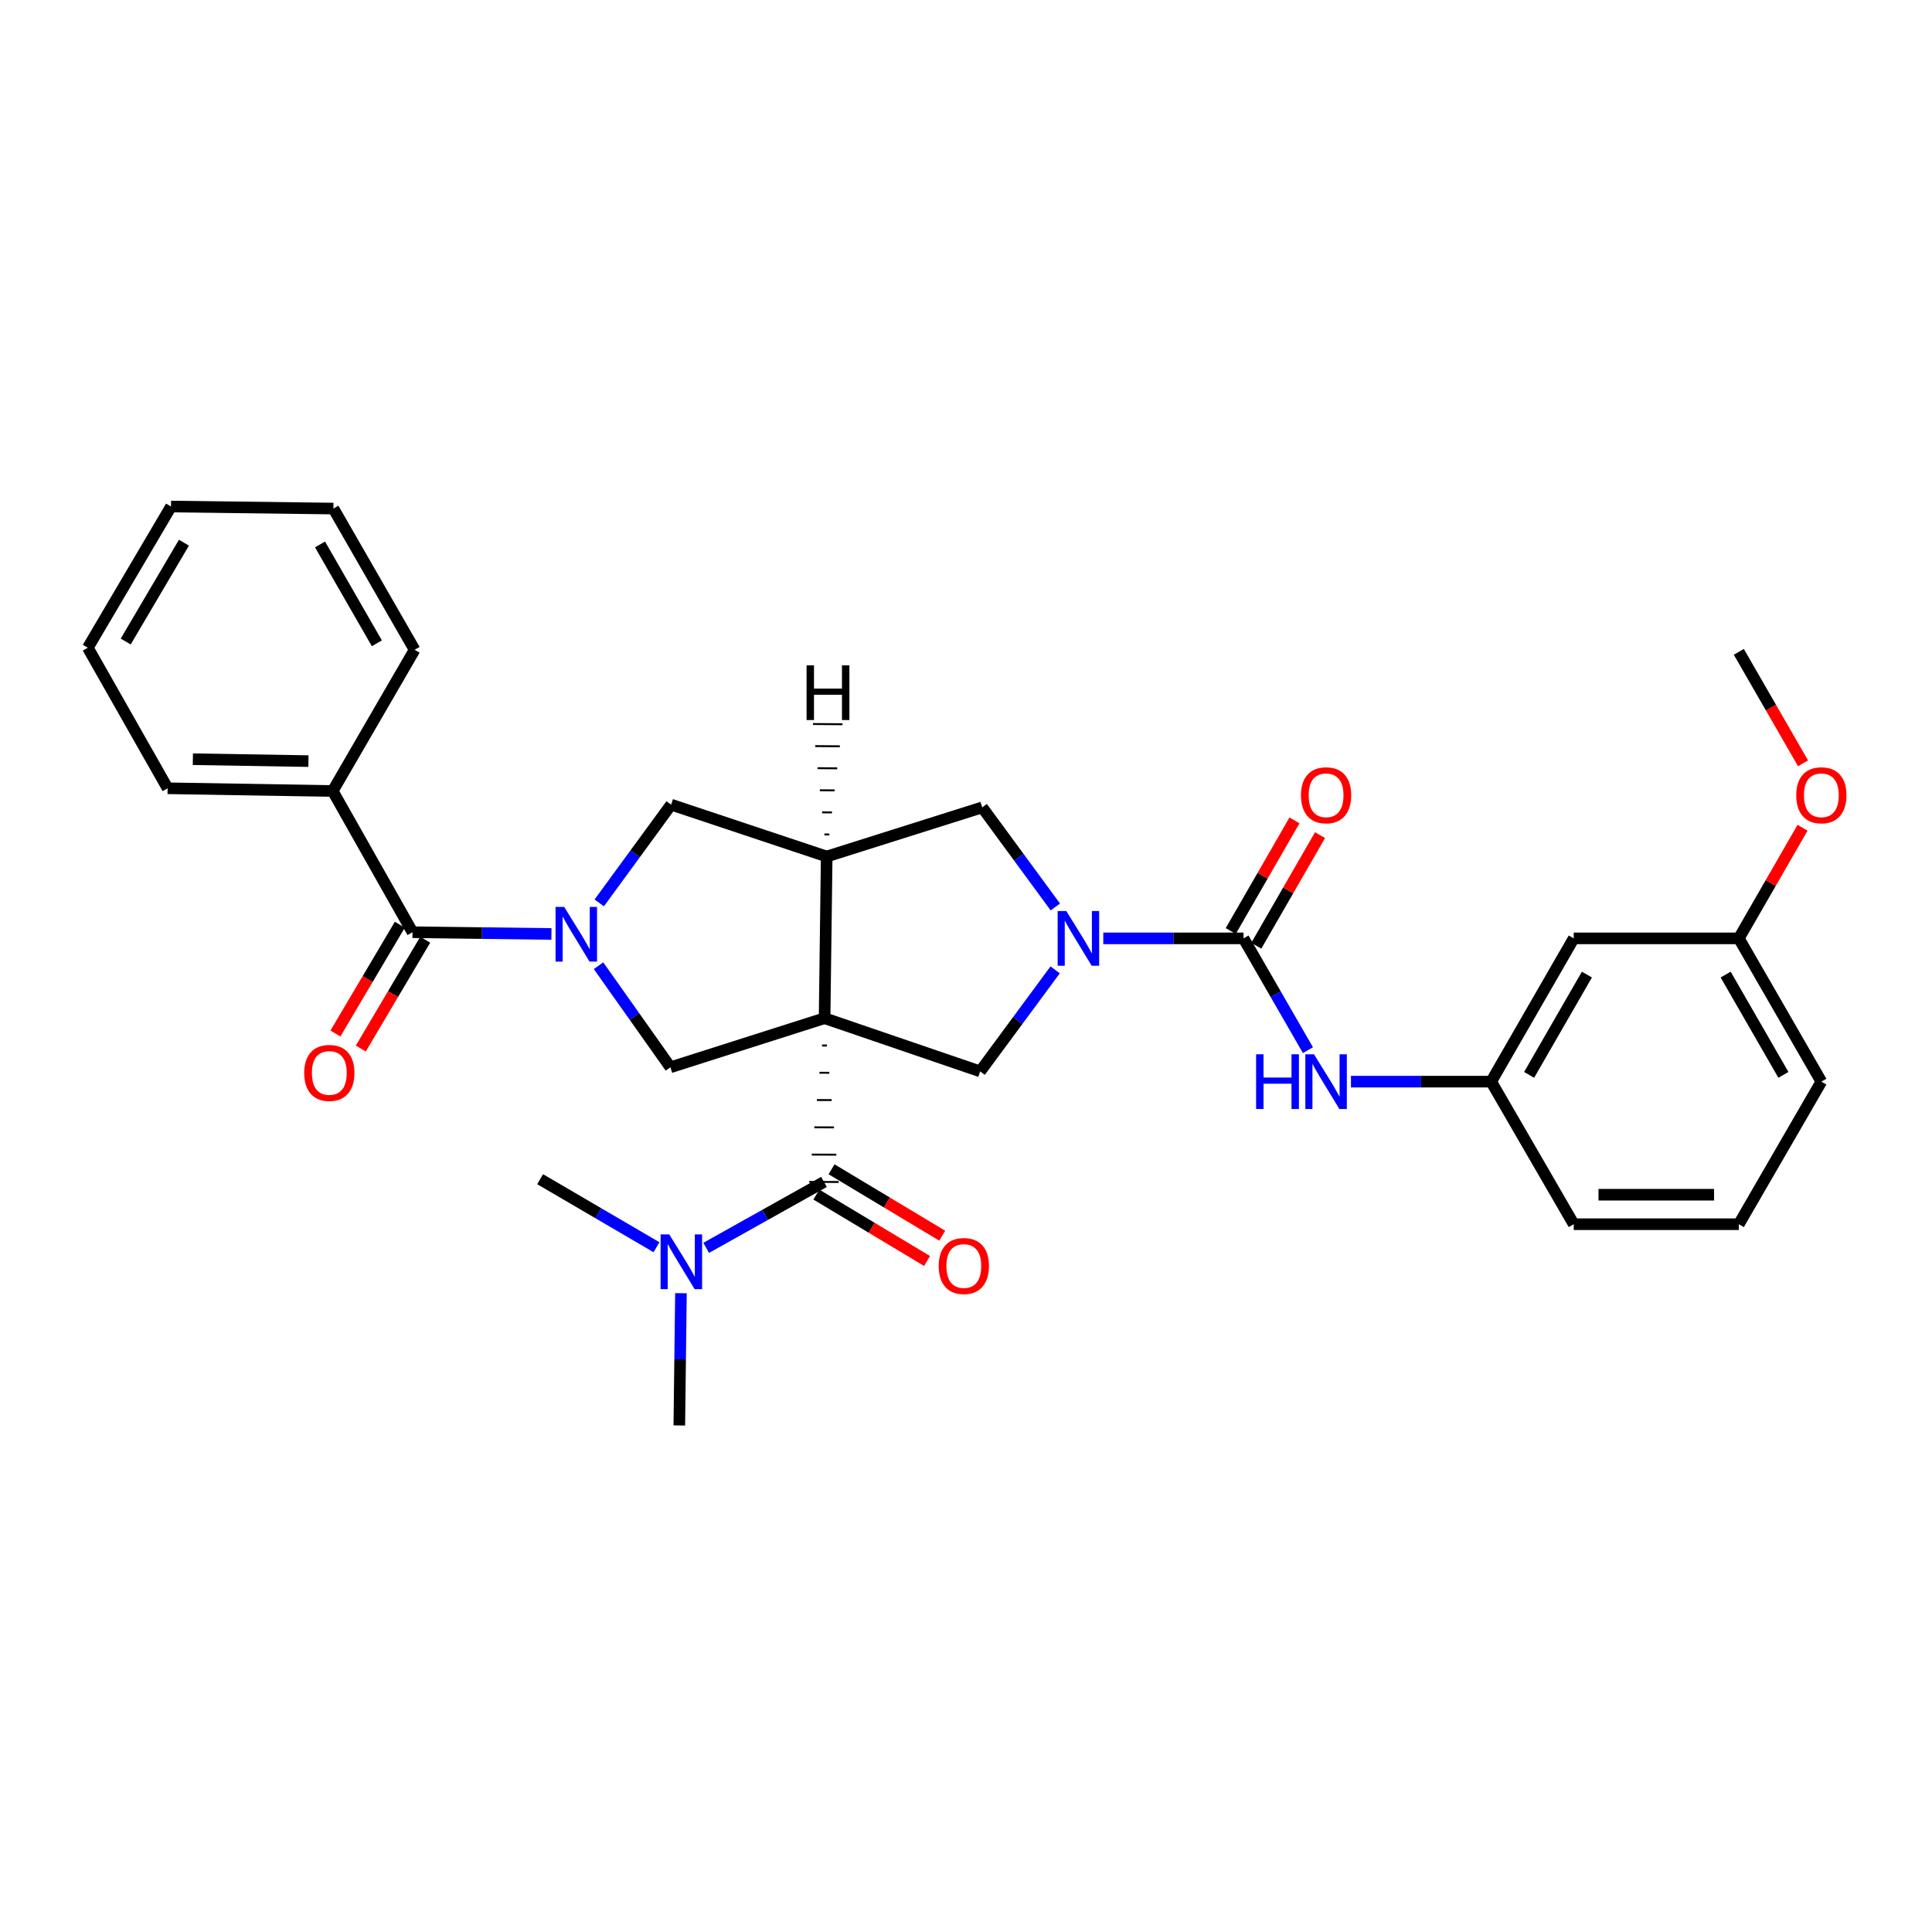 <?xml version='1.0' encoding='iso-8859-1'?>
<svg version='1.1' baseProfile='full'
              xmlns='http://www.w3.org/2000/svg'
                      xmlns:rdkit='http://www.rdkit.org/xml'
                      xmlns:xlink='http://www.w3.org/1999/xlink'
                  xml:space='preserve'
width='1000px' height='1000px' viewBox='0 0 1000 1000'>
<!-- END OF HEADER -->
<rect style='opacity:1.0;fill:#FFFFFF;stroke:none' width='1000' height='1000' x='0' y='0'> </rect>
<path class='bond-2' d='M 426.807,527.019 L 427.893,443.333' style='fill:none;fill-rule:evenodd;stroke:#000000;stroke-width:6px;stroke-linecap:butt;stroke-linejoin:miter;stroke-opacity:1' />
<path class='bond-3' d='M 425.48,541.138 L 428.024,541.148' style='fill:none;fill-rule:evenodd;stroke:#000000;stroke-width:1.0px;stroke-linecap:butt;stroke-linejoin:miter;stroke-opacity:1' />
<path class='bond-3' d='M 424.153,555.258 L 429.241,555.278' style='fill:none;fill-rule:evenodd;stroke:#000000;stroke-width:1.0px;stroke-linecap:butt;stroke-linejoin:miter;stroke-opacity:1' />
<path class='bond-3' d='M 422.826,569.377 L 430.458,569.407' style='fill:none;fill-rule:evenodd;stroke:#000000;stroke-width:1.0px;stroke-linecap:butt;stroke-linejoin:miter;stroke-opacity:1' />
<path class='bond-3' d='M 421.499,583.496 L 431.675,583.536' style='fill:none;fill-rule:evenodd;stroke:#000000;stroke-width:1.0px;stroke-linecap:butt;stroke-linejoin:miter;stroke-opacity:1' />
<path class='bond-3' d='M 420.171,597.616 L 432.892,597.665' style='fill:none;fill-rule:evenodd;stroke:#000000;stroke-width:1.0px;stroke-linecap:butt;stroke-linejoin:miter;stroke-opacity:1' />
<path class='bond-3' d='M 418.844,611.735 L 434.109,611.795' style='fill:none;fill-rule:evenodd;stroke:#000000;stroke-width:1.0px;stroke-linecap:butt;stroke-linejoin:miter;stroke-opacity:1' />
<path class='bond-5' d='M 426.807,527.019 L 347.005,552.435' style='fill:none;fill-rule:evenodd;stroke:#000000;stroke-width:6px;stroke-linecap:butt;stroke-linejoin:miter;stroke-opacity:1' />
<path class='bond-6' d='M 426.807,527.019 L 507.338,554.555' style='fill:none;fill-rule:evenodd;stroke:#000000;stroke-width:6px;stroke-linecap:butt;stroke-linejoin:miter;stroke-opacity:1' />
<path class='bond-0' d='M 309.796,499.85 L 328.401,526.143' style='fill:none;fill-rule:evenodd;stroke:#0000FF;stroke-width:6px;stroke-linecap:butt;stroke-linejoin:miter;stroke-opacity:1' />
<path class='bond-0' d='M 328.401,526.143 L 347.005,552.435' style='fill:none;fill-rule:evenodd;stroke:#000000;stroke-width:6px;stroke-linecap:butt;stroke-linejoin:miter;stroke-opacity:1' />
<path class='bond-7' d='M 285.426,483.42 L 249.474,482.966' style='fill:none;fill-rule:evenodd;stroke:#0000FF;stroke-width:6px;stroke-linecap:butt;stroke-linejoin:miter;stroke-opacity:1' />
<path class='bond-7' d='M 249.474,482.966 L 213.522,482.513' style='fill:none;fill-rule:evenodd;stroke:#000000;stroke-width:6px;stroke-linecap:butt;stroke-linejoin:miter;stroke-opacity:1' />
<path class='bond-32' d='M 310.162,467.343 L 328.762,441.914' style='fill:none;fill-rule:evenodd;stroke:#0000FF;stroke-width:6px;stroke-linecap:butt;stroke-linejoin:miter;stroke-opacity:1' />
<path class='bond-32' d='M 328.762,441.914 L 347.362,416.484' style='fill:none;fill-rule:evenodd;stroke:#000000;stroke-width:6px;stroke-linecap:butt;stroke-linejoin:miter;stroke-opacity:1' />
<path class='bond-1' d='M 546.144,502.002 L 526.741,528.278' style='fill:none;fill-rule:evenodd;stroke:#0000FF;stroke-width:6px;stroke-linecap:butt;stroke-linejoin:miter;stroke-opacity:1' />
<path class='bond-1' d='M 526.741,528.278 L 507.338,554.555' style='fill:none;fill-rule:evenodd;stroke:#000000;stroke-width:6px;stroke-linecap:butt;stroke-linejoin:miter;stroke-opacity:1' />
<path class='bond-4' d='M 571.056,485.702 L 607.351,485.702' style='fill:none;fill-rule:evenodd;stroke:#0000FF;stroke-width:6px;stroke-linecap:butt;stroke-linejoin:miter;stroke-opacity:1' />
<path class='bond-4' d='M 607.351,485.702 L 643.646,485.702' style='fill:none;fill-rule:evenodd;stroke:#000000;stroke-width:6px;stroke-linecap:butt;stroke-linejoin:miter;stroke-opacity:1' />
<path class='bond-31' d='M 546.237,469.439 L 527.313,443.669' style='fill:none;fill-rule:evenodd;stroke:#0000FF;stroke-width:6px;stroke-linecap:butt;stroke-linejoin:miter;stroke-opacity:1' />
<path class='bond-31' d='M 527.313,443.669 L 508.39,417.9' style='fill:none;fill-rule:evenodd;stroke:#000000;stroke-width:6px;stroke-linecap:butt;stroke-linejoin:miter;stroke-opacity:1' />
<path class='bond-8' d='M 427.893,443.333 L 347.362,416.484' style='fill:none;fill-rule:evenodd;stroke:#000000;stroke-width:6px;stroke-linecap:butt;stroke-linejoin:miter;stroke-opacity:1' />
<path class='bond-9' d='M 427.893,443.333 L 508.39,417.9' style='fill:none;fill-rule:evenodd;stroke:#000000;stroke-width:6px;stroke-linecap:butt;stroke-linejoin:miter;stroke-opacity:1' />
<path class='bond-35' d='M 429.255,431.923 L 426.711,431.903' style='fill:none;fill-rule:evenodd;stroke:#000000;stroke-width:1.0px;stroke-linecap:butt;stroke-linejoin:miter;stroke-opacity:1' />
<path class='bond-35' d='M 430.617,420.512 L 425.529,420.472' style='fill:none;fill-rule:evenodd;stroke:#000000;stroke-width:1.0px;stroke-linecap:butt;stroke-linejoin:miter;stroke-opacity:1' />
<path class='bond-35' d='M 431.979,409.102 L 424.347,409.042' style='fill:none;fill-rule:evenodd;stroke:#000000;stroke-width:1.0px;stroke-linecap:butt;stroke-linejoin:miter;stroke-opacity:1' />
<path class='bond-35' d='M 433.342,397.691 L 423.165,397.611' style='fill:none;fill-rule:evenodd;stroke:#000000;stroke-width:1.0px;stroke-linecap:butt;stroke-linejoin:miter;stroke-opacity:1' />
<path class='bond-35' d='M 434.704,386.281 L 421.983,386.181' style='fill:none;fill-rule:evenodd;stroke:#000000;stroke-width:1.0px;stroke-linecap:butt;stroke-linejoin:miter;stroke-opacity:1' />
<path class='bond-35' d='M 436.066,374.871 L 420.802,374.75' style='fill:none;fill-rule:evenodd;stroke:#000000;stroke-width:1.0px;stroke-linecap:butt;stroke-linejoin:miter;stroke-opacity:1' />
<path class='bond-11' d='M 426.477,611.765 L 395.997,628.826' style='fill:none;fill-rule:evenodd;stroke:#000000;stroke-width:6px;stroke-linecap:butt;stroke-linejoin:miter;stroke-opacity:1' />
<path class='bond-11' d='M 395.997,628.826 L 365.517,645.887' style='fill:none;fill-rule:evenodd;stroke:#0000FF;stroke-width:6px;stroke-linecap:butt;stroke-linejoin:miter;stroke-opacity:1' />
<path class='bond-12' d='M 422.55,618.31 L 451.194,635.495' style='fill:none;fill-rule:evenodd;stroke:#000000;stroke-width:6px;stroke-linecap:butt;stroke-linejoin:miter;stroke-opacity:1' />
<path class='bond-12' d='M 451.194,635.495 L 479.837,652.681' style='fill:none;fill-rule:evenodd;stroke:#FF0000;stroke-width:6px;stroke-linecap:butt;stroke-linejoin:miter;stroke-opacity:1' />
<path class='bond-12' d='M 430.403,605.22 L 459.047,622.406' style='fill:none;fill-rule:evenodd;stroke:#000000;stroke-width:6px;stroke-linecap:butt;stroke-linejoin:miter;stroke-opacity:1' />
<path class='bond-12' d='M 459.047,622.406 L 487.691,639.591' style='fill:none;fill-rule:evenodd;stroke:#FF0000;stroke-width:6px;stroke-linecap:butt;stroke-linejoin:miter;stroke-opacity:1' />
<path class='bond-10' d='M 643.646,485.702 L 660.316,514.629' style='fill:none;fill-rule:evenodd;stroke:#000000;stroke-width:6px;stroke-linecap:butt;stroke-linejoin:miter;stroke-opacity:1' />
<path class='bond-10' d='M 660.316,514.629 L 676.986,543.556' style='fill:none;fill-rule:evenodd;stroke:#0000FF;stroke-width:6px;stroke-linecap:butt;stroke-linejoin:miter;stroke-opacity:1' />
<path class='bond-13' d='M 650.259,489.513 L 666.756,460.886' style='fill:none;fill-rule:evenodd;stroke:#000000;stroke-width:6px;stroke-linecap:butt;stroke-linejoin:miter;stroke-opacity:1' />
<path class='bond-13' d='M 666.756,460.886 L 683.254,432.259' style='fill:none;fill-rule:evenodd;stroke:#FF0000;stroke-width:6px;stroke-linecap:butt;stroke-linejoin:miter;stroke-opacity:1' />
<path class='bond-13' d='M 637.033,481.891 L 653.53,453.264' style='fill:none;fill-rule:evenodd;stroke:#000000;stroke-width:6px;stroke-linecap:butt;stroke-linejoin:miter;stroke-opacity:1' />
<path class='bond-13' d='M 653.53,453.264 L 670.028,424.637' style='fill:none;fill-rule:evenodd;stroke:#FF0000;stroke-width:6px;stroke-linecap:butt;stroke-linejoin:miter;stroke-opacity:1' />
<path class='bond-14' d='M 206.954,478.625 L 190.285,506.786' style='fill:none;fill-rule:evenodd;stroke:#000000;stroke-width:6px;stroke-linecap:butt;stroke-linejoin:miter;stroke-opacity:1' />
<path class='bond-14' d='M 190.285,506.786 L 173.617,534.946' style='fill:none;fill-rule:evenodd;stroke:#FF0000;stroke-width:6px;stroke-linecap:butt;stroke-linejoin:miter;stroke-opacity:1' />
<path class='bond-14' d='M 220.09,486.401 L 203.421,514.561' style='fill:none;fill-rule:evenodd;stroke:#000000;stroke-width:6px;stroke-linecap:butt;stroke-linejoin:miter;stroke-opacity:1' />
<path class='bond-14' d='M 203.421,514.561 L 186.753,542.722' style='fill:none;fill-rule:evenodd;stroke:#FF0000;stroke-width:6px;stroke-linecap:butt;stroke-linejoin:miter;stroke-opacity:1' />
<path class='bond-16' d='M 213.522,482.513 L 172.205,409.428' style='fill:none;fill-rule:evenodd;stroke:#000000;stroke-width:6px;stroke-linecap:butt;stroke-linejoin:miter;stroke-opacity:1' />
<path class='bond-15' d='M 699.256,559.856 L 735.543,559.856' style='fill:none;fill-rule:evenodd;stroke:#0000FF;stroke-width:6px;stroke-linecap:butt;stroke-linejoin:miter;stroke-opacity:1' />
<path class='bond-15' d='M 735.543,559.856 L 771.829,559.856' style='fill:none;fill-rule:evenodd;stroke:#000000;stroke-width:6px;stroke-linecap:butt;stroke-linejoin:miter;stroke-opacity:1' />
<path class='bond-21' d='M 352.46,669.361 L 352.035,703.59' style='fill:none;fill-rule:evenodd;stroke:#0000FF;stroke-width:6px;stroke-linecap:butt;stroke-linejoin:miter;stroke-opacity:1' />
<path class='bond-21' d='M 352.035,703.59 L 351.61,737.82' style='fill:none;fill-rule:evenodd;stroke:#000000;stroke-width:6px;stroke-linecap:butt;stroke-linejoin:miter;stroke-opacity:1' />
<path class='bond-22' d='M 339.805,645.566 L 309.687,627.957' style='fill:none;fill-rule:evenodd;stroke:#0000FF;stroke-width:6px;stroke-linecap:butt;stroke-linejoin:miter;stroke-opacity:1' />
<path class='bond-22' d='M 309.687,627.957 L 279.568,610.349' style='fill:none;fill-rule:evenodd;stroke:#000000;stroke-width:6px;stroke-linecap:butt;stroke-linejoin:miter;stroke-opacity:1' />
<path class='bond-17' d='M 771.829,559.856 L 814.563,485.702' style='fill:none;fill-rule:evenodd;stroke:#000000;stroke-width:6px;stroke-linecap:butt;stroke-linejoin:miter;stroke-opacity:1' />
<path class='bond-17' d='M 791.465,556.354 L 821.379,504.447' style='fill:none;fill-rule:evenodd;stroke:#000000;stroke-width:6px;stroke-linecap:butt;stroke-linejoin:miter;stroke-opacity:1' />
<path class='bond-23' d='M 771.829,559.856 L 814.563,633.653' style='fill:none;fill-rule:evenodd;stroke:#000000;stroke-width:6px;stroke-linecap:butt;stroke-linejoin:miter;stroke-opacity:1' />
<path class='bond-24' d='M 172.205,409.428 L 86.755,408.012' style='fill:none;fill-rule:evenodd;stroke:#000000;stroke-width:6px;stroke-linecap:butt;stroke-linejoin:miter;stroke-opacity:1' />
<path class='bond-24' d='M 159.64,393.953 L 99.825,392.961' style='fill:none;fill-rule:evenodd;stroke:#000000;stroke-width:6px;stroke-linecap:butt;stroke-linejoin:miter;stroke-opacity:1' />
<path class='bond-25' d='M 172.205,409.428 L 214.599,336.334' style='fill:none;fill-rule:evenodd;stroke:#000000;stroke-width:6px;stroke-linecap:butt;stroke-linejoin:miter;stroke-opacity:1' />
<path class='bond-18' d='M 814.563,485.702 L 900.013,485.702' style='fill:none;fill-rule:evenodd;stroke:#000000;stroke-width:6px;stroke-linecap:butt;stroke-linejoin:miter;stroke-opacity:1' />
<path class='bond-19' d='M 900.013,485.702 L 916.504,457.075' style='fill:none;fill-rule:evenodd;stroke:#000000;stroke-width:6px;stroke-linecap:butt;stroke-linejoin:miter;stroke-opacity:1' />
<path class='bond-19' d='M 916.504,457.075 L 932.994,428.447' style='fill:none;fill-rule:evenodd;stroke:#FF0000;stroke-width:6px;stroke-linecap:butt;stroke-linejoin:miter;stroke-opacity:1' />
<path class='bond-34' d='M 900.013,485.702 L 942.729,559.856' style='fill:none;fill-rule:evenodd;stroke:#000000;stroke-width:6px;stroke-linecap:butt;stroke-linejoin:miter;stroke-opacity:1' />
<path class='bond-34' d='M 893.193,504.444 L 923.094,556.352' style='fill:none;fill-rule:evenodd;stroke:#000000;stroke-width:6px;stroke-linecap:butt;stroke-linejoin:miter;stroke-opacity:1' />
<path class='bond-27' d='M 933.248,395.089 L 916.63,366.241' style='fill:none;fill-rule:evenodd;stroke:#FF0000;stroke-width:6px;stroke-linecap:butt;stroke-linejoin:miter;stroke-opacity:1' />
<path class='bond-27' d='M 916.63,366.241 L 900.013,337.394' style='fill:none;fill-rule:evenodd;stroke:#000000;stroke-width:6px;stroke-linecap:butt;stroke-linejoin:miter;stroke-opacity:1' />
<path class='bond-20' d='M 900.013,633.653 L 814.563,633.653' style='fill:none;fill-rule:evenodd;stroke:#000000;stroke-width:6px;stroke-linecap:butt;stroke-linejoin:miter;stroke-opacity:1' />
<path class='bond-20' d='M 887.195,618.388 L 827.38,618.388' style='fill:none;fill-rule:evenodd;stroke:#000000;stroke-width:6px;stroke-linecap:butt;stroke-linejoin:miter;stroke-opacity:1' />
<path class='bond-26' d='M 900.013,633.653 L 942.729,559.856' style='fill:none;fill-rule:evenodd;stroke:#000000;stroke-width:6px;stroke-linecap:butt;stroke-linejoin:miter;stroke-opacity:1' />
<path class='bond-29' d='M 86.755,408.012 L 45.455,335.266' style='fill:none;fill-rule:evenodd;stroke:#000000;stroke-width:6px;stroke-linecap:butt;stroke-linejoin:miter;stroke-opacity:1' />
<path class='bond-28' d='M 214.599,336.334 L 172.569,263.232' style='fill:none;fill-rule:evenodd;stroke:#000000;stroke-width:6px;stroke-linecap:butt;stroke-linejoin:miter;stroke-opacity:1' />
<path class='bond-28' d='M 195.061,332.977 L 165.64,281.806' style='fill:none;fill-rule:evenodd;stroke:#000000;stroke-width:6px;stroke-linecap:butt;stroke-linejoin:miter;stroke-opacity:1' />
<path class='bond-30' d='M 172.569,263.232 L 88.519,262.18' style='fill:none;fill-rule:evenodd;stroke:#000000;stroke-width:6px;stroke-linecap:butt;stroke-linejoin:miter;stroke-opacity:1' />
<path class='bond-33' d='M 45.455,335.266 L 88.519,262.18' style='fill:none;fill-rule:evenodd;stroke:#000000;stroke-width:6px;stroke-linecap:butt;stroke-linejoin:miter;stroke-opacity:1' />
<path class='bond-33' d='M 65.066,332.052 L 95.211,280.892' style='fill:none;fill-rule:evenodd;stroke:#000000;stroke-width:6px;stroke-linecap:butt;stroke-linejoin:miter;stroke-opacity:1' />
<path  class='atom-1' d='M 292.025 469.422
L 301.305 484.422
Q 302.225 485.902, 303.705 488.582
Q 305.185 491.262, 305.265 491.422
L 305.265 469.422
L 309.025 469.422
L 309.025 497.742
L 305.145 497.742
L 295.185 481.342
Q 294.025 479.422, 292.785 477.222
Q 291.585 475.022, 291.225 474.342
L 291.225 497.742
L 287.545 497.742
L 287.545 469.422
L 292.025 469.422
' fill='#0000FF'/>
<path  class='atom-2' d='M 551.919 471.542
L 561.199 486.542
Q 562.119 488.022, 563.599 490.702
Q 565.079 493.382, 565.159 493.542
L 565.159 471.542
L 568.919 471.542
L 568.919 499.862
L 565.039 499.862
L 555.079 483.462
Q 553.919 481.542, 552.679 479.342
Q 551.479 477.142, 551.119 476.462
L 551.119 499.862
L 547.439 499.862
L 547.439 471.542
L 551.919 471.542
' fill='#0000FF'/>
<path  class='atom-11' d='M 650.16 545.696
L 654 545.696
L 654 557.736
L 668.48 557.736
L 668.48 545.696
L 672.32 545.696
L 672.32 574.016
L 668.48 574.016
L 668.48 560.936
L 654 560.936
L 654 574.016
L 650.16 574.016
L 650.16 545.696
' fill='#0000FF'/>
<path  class='atom-11' d='M 680.12 545.696
L 689.4 560.696
Q 690.32 562.176, 691.8 564.856
Q 693.28 567.536, 693.36 567.696
L 693.36 545.696
L 697.12 545.696
L 697.12 574.016
L 693.24 574.016
L 683.28 557.616
Q 682.12 555.696, 680.88 553.496
Q 679.68 551.296, 679.32 550.616
L 679.32 574.016
L 675.64 574.016
L 675.64 545.696
L 680.12 545.696
' fill='#0000FF'/>
<path  class='atom-12' d='M 346.402 638.922
L 355.682 653.922
Q 356.602 655.402, 358.082 658.082
Q 359.562 660.762, 359.642 660.922
L 359.642 638.922
L 363.402 638.922
L 363.402 667.242
L 359.522 667.242
L 349.562 650.842
Q 348.402 648.922, 347.162 646.722
Q 345.962 644.522, 345.602 643.842
L 345.602 667.242
L 341.922 667.242
L 341.922 638.922
L 346.402 638.922
' fill='#0000FF'/>
<path  class='atom-13' d='M 485.875 655.282
Q 485.875 648.482, 489.235 644.682
Q 492.595 640.882, 498.875 640.882
Q 505.155 640.882, 508.515 644.682
Q 511.875 648.482, 511.875 655.282
Q 511.875 662.162, 508.475 666.082
Q 505.075 669.962, 498.875 669.962
Q 492.635 669.962, 489.235 666.082
Q 485.875 662.202, 485.875 655.282
M 498.875 666.762
Q 503.195 666.762, 505.515 663.882
Q 507.875 660.962, 507.875 655.282
Q 507.875 649.722, 505.515 646.922
Q 503.195 644.082, 498.875 644.082
Q 494.555 644.082, 492.195 646.882
Q 489.875 649.682, 489.875 655.282
Q 489.875 661.002, 492.195 663.882
Q 494.555 666.762, 498.875 666.762
' fill='#FF0000'/>
<path  class='atom-14' d='M 673.38 411.628
Q 673.38 404.828, 676.74 401.028
Q 680.1 397.228, 686.38 397.228
Q 692.66 397.228, 696.02 401.028
Q 699.38 404.828, 699.38 411.628
Q 699.38 418.508, 695.98 422.428
Q 692.58 426.308, 686.38 426.308
Q 680.14 426.308, 676.74 422.428
Q 673.38 418.548, 673.38 411.628
M 686.38 423.108
Q 690.7 423.108, 693.02 420.228
Q 695.38 417.308, 695.38 411.628
Q 695.38 406.068, 693.02 403.268
Q 690.7 400.428, 686.38 400.428
Q 682.06 400.428, 679.7 403.228
Q 677.38 406.028, 677.38 411.628
Q 677.38 417.348, 679.7 420.228
Q 682.06 423.108, 686.38 423.108
' fill='#FF0000'/>
<path  class='atom-15' d='M 157.458 555.348
Q 157.458 548.548, 160.818 544.748
Q 164.178 540.948, 170.458 540.948
Q 176.738 540.948, 180.098 544.748
Q 183.458 548.548, 183.458 555.348
Q 183.458 562.228, 180.058 566.148
Q 176.658 570.028, 170.458 570.028
Q 164.218 570.028, 160.818 566.148
Q 157.458 562.268, 157.458 555.348
M 170.458 566.828
Q 174.778 566.828, 177.098 563.948
Q 179.458 561.028, 179.458 555.348
Q 179.458 549.788, 177.098 546.988
Q 174.778 544.148, 170.458 544.148
Q 166.138 544.148, 163.778 546.948
Q 161.458 549.748, 161.458 555.348
Q 161.458 561.068, 163.778 563.948
Q 166.138 566.828, 170.458 566.828
' fill='#FF0000'/>
<path  class='atom-20' d='M 929.729 411.628
Q 929.729 404.828, 933.089 401.028
Q 936.449 397.228, 942.729 397.228
Q 949.009 397.228, 952.369 401.028
Q 955.729 404.828, 955.729 411.628
Q 955.729 418.508, 952.329 422.428
Q 948.929 426.308, 942.729 426.308
Q 936.489 426.308, 933.089 422.428
Q 929.729 418.548, 929.729 411.628
M 942.729 423.108
Q 947.049 423.108, 949.369 420.228
Q 951.729 417.308, 951.729 411.628
Q 951.729 406.068, 949.369 403.268
Q 947.049 400.428, 942.729 400.428
Q 938.409 400.428, 936.049 403.228
Q 933.729 406.028, 933.729 411.628
Q 933.729 417.348, 936.049 420.228
Q 938.409 423.108, 942.729 423.108
' fill='#FF0000'/>
<path  class='atom-32' d='M 417.482 344.37
L 421.322 344.37
L 421.322 356.41
L 435.802 356.41
L 435.802 344.37
L 439.642 344.37
L 439.642 372.69
L 435.802 372.69
L 435.802 359.61
L 421.322 359.61
L 421.322 372.69
L 417.482 372.69
L 417.482 344.37
' fill='#000000'/>
</svg>
